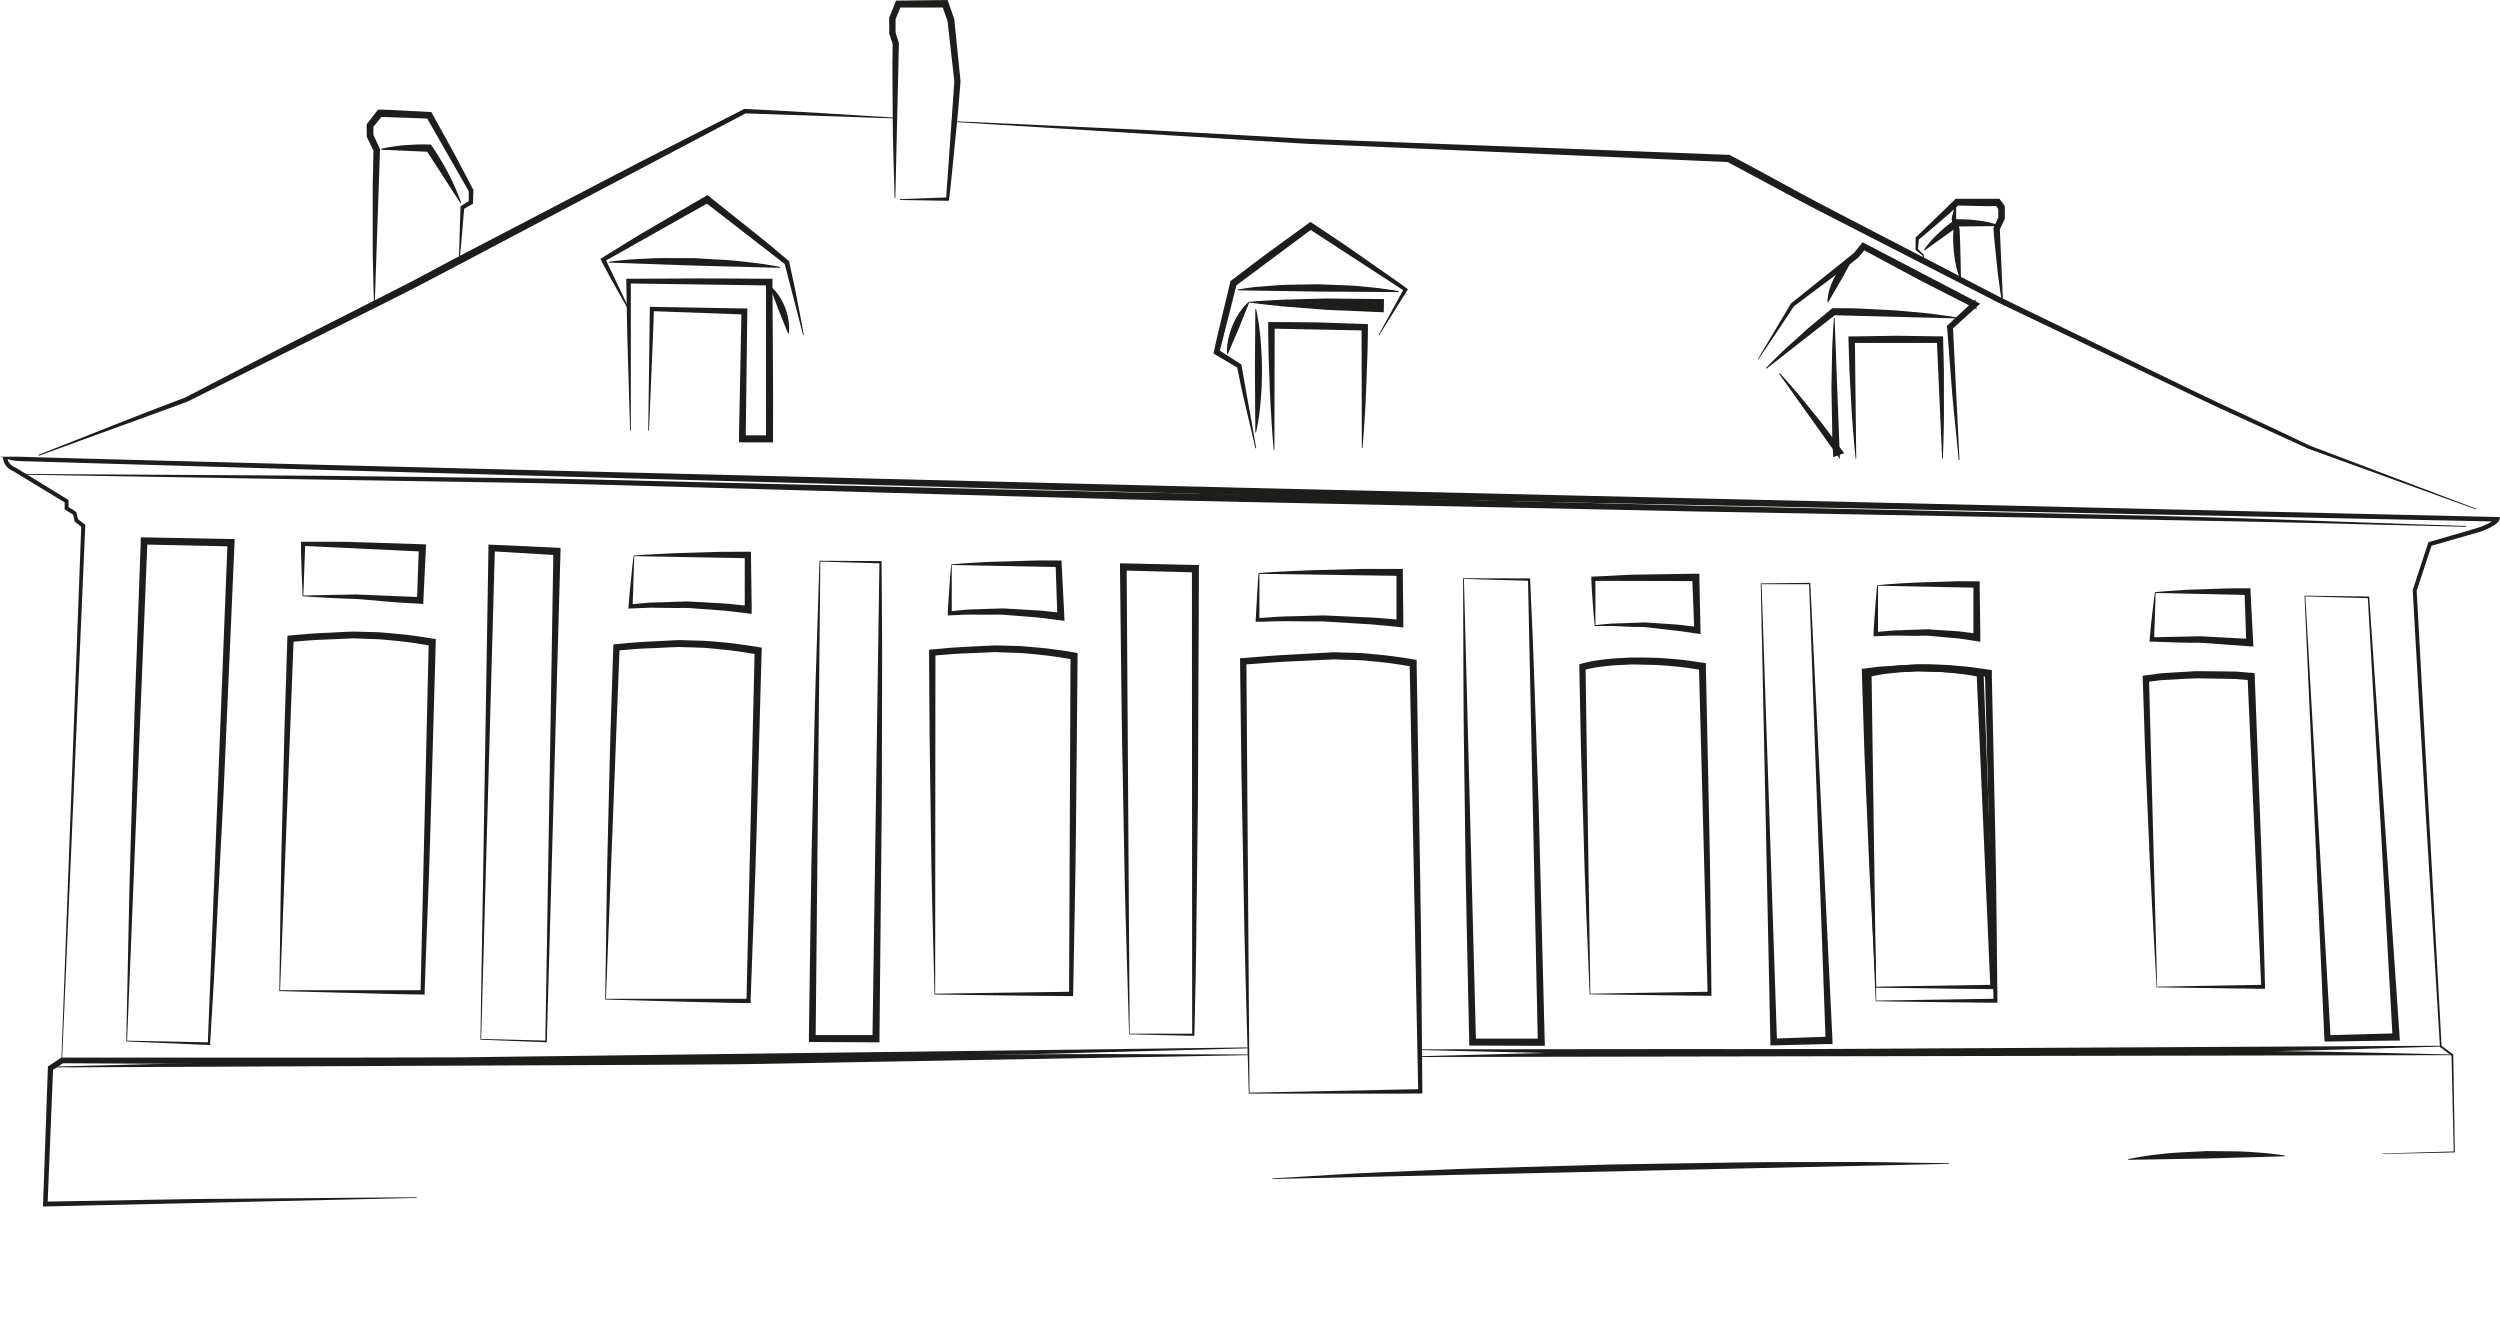 <svg width="30" height="16" viewBox="0 0 30 16" fill="none" xmlns="http://www.w3.org/2000/svg">
<g id="Frame" clip-path="url(#clip0_173_58)">
<g id="Maison">
<path id="Vector" d="M3.352 11.887C3.364 11.187 3.367 10.488 3.388 9.789L3.414 8.74L3.447 7.692L3.45 7.629L3.509 7.623C3.647 7.609 3.785 7.599 3.922 7.594L4.128 7.583L4.232 7.579L4.338 7.581L4.543 7.587C4.612 7.591 4.682 7.599 4.752 7.605C4.893 7.616 5.027 7.636 5.166 7.659L5.23 7.669L5.228 7.739L5.169 9.815C5.151 10.506 5.119 11.198 5.096 11.889V11.934H5.052C4.769 11.932 4.486 11.921 4.204 11.915L3.352 11.893V11.888V11.887ZM3.361 11.882H5.053L5.047 11.887L5.144 7.735L5.151 7.745C5.017 7.722 4.88 7.701 4.745 7.689C4.677 7.684 4.61 7.674 4.541 7.671L4.336 7.664L4.233 7.66L4.131 7.665L3.925 7.674C3.789 7.678 3.653 7.688 3.516 7.701L3.523 7.694L3.361 11.882Z" fill="#1D1D1B"/>
<path id="Vector_2" d="M7.262 11.991C7.275 11.291 7.278 10.591 7.298 9.893L7.324 8.844L7.358 7.796L7.361 7.733L7.42 7.727C7.558 7.713 7.695 7.702 7.834 7.697L8.04 7.686L8.144 7.681L8.25 7.684L8.455 7.69C8.524 7.693 8.594 7.701 8.664 7.707C8.805 7.719 8.939 7.739 9.077 7.761L9.142 7.772L9.139 7.841L9.081 9.917C9.063 10.609 9.031 11.3 9.008 11.992V12.037H8.964C8.681 12.034 8.398 12.024 8.116 12.018L7.264 11.995V11.991H7.262ZM7.271 11.986H8.964L8.958 11.991L9.055 7.839L9.062 7.849C8.928 7.826 8.791 7.805 8.656 7.793C8.588 7.787 8.521 7.778 8.452 7.774L8.247 7.767L8.144 7.764L8.041 7.768L7.836 7.778C7.7 7.781 7.563 7.792 7.427 7.805L7.434 7.798L7.271 11.986Z" fill="#1D1D1B"/>
<path id="Vector_3" d="M11.214 11.928C11.199 11.251 11.175 10.572 11.17 9.895L11.156 8.878C11.151 8.539 11.152 8.201 11.149 7.862V7.797L11.21 7.791C11.348 7.777 11.486 7.766 11.624 7.76L11.831 7.75L11.934 7.745L12.04 7.747L12.245 7.753C12.314 7.757 12.384 7.765 12.454 7.771C12.524 7.777 12.594 7.784 12.661 7.794C12.73 7.804 12.799 7.812 12.868 7.825L12.931 7.837V7.903L12.912 9.906C12.909 10.239 12.904 10.573 12.897 10.907L12.878 11.908V11.953H12.835C12.566 11.953 12.296 11.947 12.027 11.945L11.214 11.934V11.93V11.928ZM11.223 11.924L12.835 11.901L12.829 11.907L12.846 7.902L12.853 7.91C12.718 7.887 12.582 7.866 12.447 7.854C12.38 7.849 12.312 7.839 12.243 7.836L12.038 7.829L11.935 7.825L11.833 7.83L11.627 7.839C11.491 7.843 11.355 7.853 11.218 7.866L11.225 7.859L11.222 11.922L11.223 11.924Z" fill="#1D1D1B"/>
<path id="Vector_4" d="M14.985 13.117C14.963 12.258 14.933 11.399 14.921 10.542L14.897 9.254L14.881 7.966V7.899L14.944 7.895C15.11 7.883 15.273 7.865 15.44 7.858L15.937 7.831L15.999 7.827C16.025 7.827 16.042 7.827 16.065 7.829L16.189 7.832L16.313 7.836C16.353 7.836 16.396 7.843 16.438 7.846C16.521 7.854 16.607 7.86 16.689 7.872C16.773 7.884 16.855 7.893 16.939 7.909L17 7.919V7.985L17.042 10.53C17.058 11.378 17.059 12.226 17.068 13.076V13.122H17.026C16.687 13.127 16.348 13.122 16.008 13.123H14.986V13.118L14.985 13.117ZM14.993 13.112L17.024 13.07L17.018 13.076L16.916 7.986L16.923 7.995C16.841 7.981 16.759 7.97 16.678 7.958C16.597 7.946 16.515 7.94 16.432 7.932C16.35 7.922 16.268 7.92 16.185 7.918C16.103 7.918 16.021 7.909 15.938 7.916L15.444 7.939C15.279 7.946 15.114 7.963 14.95 7.973L14.957 7.966L14.994 13.115L14.993 13.112Z" fill="#1D1D1B"/>
<path id="Vector_5" d="M19.076 11.933L19.035 10.954C19.021 10.629 19.011 10.304 19.002 9.979L18.972 9.003L18.952 8.028V7.971L19.003 7.957C19.034 7.949 19.064 7.943 19.093 7.937C19.122 7.932 19.151 7.924 19.181 7.922C19.239 7.915 19.298 7.906 19.357 7.902L19.532 7.892L19.576 7.89H19.601H19.623H19.709L19.882 7.894C19.939 7.896 19.999 7.903 20.058 7.906C20.176 7.915 20.291 7.93 20.41 7.949L20.471 7.958V8.024L20.512 9.964C20.527 10.611 20.528 11.258 20.537 11.905V11.95H20.495L19.786 11.941L19.074 11.932L19.076 11.933ZM19.084 11.924L20.496 11.901L20.491 11.907L20.388 8.028L20.395 8.036C20.281 8.017 20.167 8.002 20.052 7.993C19.995 7.989 19.937 7.982 19.88 7.98L19.707 7.976C19.65 7.975 19.592 7.971 19.535 7.976L19.362 7.984C19.305 7.989 19.248 7.997 19.191 8.003C19.163 8.005 19.135 8.012 19.106 8.017C19.078 8.022 19.05 8.028 19.022 8.035L19.027 8.028L19.084 11.924Z" fill="#1D1D1B"/>
<path id="Vector_6" d="M22.508 12.017L22.467 11.038C22.452 10.713 22.442 10.387 22.433 10.062L22.404 9.087L22.384 8.111V8.055L22.434 8.041C22.466 8.032 22.495 8.026 22.524 8.021C22.554 8.016 22.583 8.008 22.613 8.005C22.671 7.998 22.73 7.99 22.788 7.984L22.964 7.975L23.008 7.972H23.033H23.054H23.141L23.314 7.977C23.371 7.978 23.431 7.985 23.489 7.99C23.609 7.998 23.723 8.014 23.841 8.032L23.902 8.042V8.108L23.944 10.048C23.959 10.695 23.96 11.342 23.969 11.988V12.033H23.927L23.218 12.025L22.505 12.015L22.508 12.017ZM22.515 12.007L23.928 11.985L23.922 11.991L23.82 8.111L23.827 8.12C23.713 8.101 23.599 8.085 23.484 8.077C23.426 8.072 23.369 8.065 23.311 8.064L23.139 8.059C23.081 8.058 23.024 8.055 22.966 8.059L22.794 8.068C22.736 8.072 22.68 8.081 22.623 8.087C22.594 8.089 22.566 8.096 22.538 8.101C22.51 8.105 22.482 8.111 22.453 8.118L22.459 8.111L22.515 12.008V12.007Z" fill="#1D1D1B"/>
<path id="Vector_7" d="M22.508 11.849L22.457 10.907C22.439 10.595 22.425 10.281 22.413 9.969L22.373 9.031L22.343 8.092L22.341 8.026L22.401 8.019C22.457 8.012 22.514 8.003 22.57 7.998L22.736 7.989L22.903 7.979L22.987 7.975H23.072L23.238 7.979C23.292 7.979 23.35 7.986 23.406 7.99C23.462 7.996 23.52 7.998 23.575 8.008C23.632 8.016 23.687 8.023 23.744 8.035L23.802 8.046L23.804 8.109L23.874 9.966C23.899 10.584 23.91 11.204 23.929 11.823V11.869H23.887C23.657 11.869 23.429 11.864 23.199 11.861L22.506 11.852L22.508 11.849ZM22.515 11.84L23.889 11.818L23.883 11.823L23.721 8.11L23.727 8.118C23.619 8.097 23.511 8.082 23.401 8.074C23.345 8.069 23.291 8.062 23.236 8.062L23.07 8.057C22.961 8.05 22.85 8.065 22.741 8.068L22.576 8.076C22.521 8.081 22.467 8.089 22.413 8.096L22.419 8.088L22.515 11.839V11.84Z" fill="#1D1D1B"/>
<path id="Vector_8" d="M25.88 11.849L25.828 10.928C25.81 10.623 25.797 10.317 25.784 10.01L25.744 9.093L25.714 8.175L25.712 8.109L25.771 8.101L25.926 8.08L26.078 8.07L26.23 8.061L26.306 8.056L26.344 8.054H26.365H26.385L26.684 8.057L26.834 8.059L26.992 8.072L27.055 8.077L27.058 8.148L27.128 9.985C27.141 10.291 27.148 10.597 27.156 10.902L27.18 11.821V11.866H27.14L25.878 11.848L25.88 11.849ZM25.887 11.84L27.14 11.818L27.134 11.823L26.972 8.153L26.979 8.161L26.83 8.148L26.68 8.145L26.38 8.14C26.331 8.14 26.281 8.144 26.231 8.145L26.081 8.154L25.931 8.162L25.784 8.181L25.789 8.173L25.886 11.84H25.887Z" fill="#1D1D1B"/>
<path id="Vector_9" d="M1.515 12.496L1.546 10.999C1.555 10.502 1.573 10.003 1.586 9.506C1.601 9.009 1.613 8.512 1.634 8.015L1.688 6.523L1.69 6.449H1.761L2.738 6.468H2.816L2.813 6.55L2.682 9.533L2.605 11.024C2.582 11.521 2.553 12.018 2.522 12.514V12.54H2.497L1.515 12.497V12.496ZM1.524 12.488L2.498 12.508L2.494 12.513L2.729 6.547L2.737 6.556L1.76 6.535L1.768 6.527L1.525 12.488H1.524Z" fill="#1D1D1B"/>
<path id="Vector_10" d="M5.765 12.475L5.861 6.607V6.535L5.933 6.538L6.653 6.571L6.727 6.575L6.725 6.653L6.562 12.493V12.507H6.549L5.766 12.476L5.765 12.475ZM5.774 12.467L6.549 12.487L6.544 12.491L6.64 6.65L6.648 6.66L5.93 6.617L5.938 6.609L5.774 12.467Z" fill="#1D1D1B"/>
<path id="Vector_11" d="M9.836 6.729L10.559 6.733H10.579V6.755C10.582 7.228 10.588 7.701 10.585 8.174L10.582 9.592L10.554 12.429V12.508H10.479L9.781 12.504H9.707V12.427L9.727 11.004L9.738 10.292L9.754 9.58L9.77 8.869C9.775 8.632 9.78 8.394 9.788 8.157L9.834 6.729H9.836ZM9.844 6.739L9.788 12.429L9.78 12.421H10.478L10.47 12.429L10.553 6.755L10.558 6.76L9.844 6.739Z" fill="#1D1D1B"/>
<path id="Vector_12" d="M13.549 12.412L13.508 11.017C13.5 10.784 13.497 10.552 13.492 10.32L13.479 9.624C13.47 9.16 13.46 8.696 13.456 8.231L13.44 6.839V6.76L13.515 6.761L14.313 6.779H14.387V6.858L14.375 9.632L14.358 11.019C14.355 11.482 14.343 11.944 14.333 12.407V12.43H14.312L13.55 12.412H13.549ZM13.556 12.404H14.311L14.306 12.409L14.303 6.86L14.311 6.868L13.512 6.847L13.52 6.839L13.556 12.404Z" fill="#1D1D1B"/>
<path id="Vector_13" d="M17.558 6.939L18.342 6.941H18.362V6.964L18.393 7.652L18.418 8.34L18.465 9.716L18.536 12.469L18.538 12.55H18.46L17.702 12.547H17.631L17.63 12.473L17.6 11.091C17.589 10.63 17.583 10.169 17.578 9.709C17.573 9.248 17.563 8.788 17.562 8.327L17.557 6.939H17.558ZM17.567 6.949L17.711 12.471L17.703 12.463H18.462L18.453 12.471L18.336 6.964L18.341 6.969L17.567 6.947V6.949Z" fill="#1D1D1B"/>
<path id="Vector_14" d="M21.13 7.001L21.713 6.994H21.724V7.006L21.988 12.448L21.991 12.529H21.913L21.315 12.544H21.245L21.244 12.475L21.129 7.003L21.13 7.001ZM21.139 7.01L21.323 12.47L21.315 12.462L21.913 12.441L21.906 12.45L21.709 7.005L21.714 7.01H21.14H21.139Z" fill="#1D1D1B"/>
<path id="Vector_15" d="M27.655 7.148L28.418 7.158H28.431V7.171L28.793 12.403L28.798 12.487H28.718L27.959 12.498H27.894L27.891 12.432L27.654 7.146L27.655 7.148ZM27.664 7.157L27.966 12.43L27.958 12.422L28.717 12.401L28.709 12.41L28.414 7.173L28.418 7.178L27.665 7.157H27.664Z" fill="#1D1D1B"/>
<path id="Vector_16" d="M3.631 7.151C3.626 7.05 3.622 6.949 3.619 6.848C3.617 6.747 3.611 6.646 3.612 6.546V6.501H3.657C3.887 6.503 4.117 6.497 4.347 6.508C4.577 6.515 4.806 6.522 5.036 6.53L5.113 6.533L5.109 6.612L5.082 7.175L5.079 7.248L5.009 7.243C4.895 7.236 4.781 7.232 4.667 7.221L4.325 7.191C4.295 7.189 4.269 7.187 4.24 7.187L4.154 7.184L3.982 7.176C3.867 7.17 3.752 7.165 3.637 7.155H3.632V7.15L3.631 7.151ZM3.64 7.146L3.98 7.139L4.152 7.136C4.21 7.136 4.267 7.131 4.325 7.136L5.013 7.164L5.005 7.171L5.025 6.608L5.033 6.617L3.656 6.552L3.662 6.546L3.64 7.145V7.146Z" fill="#1D1D1B"/>
<path id="Vector_17" d="M7.606 6.667C7.718 6.656 7.829 6.652 7.941 6.646C8.053 6.639 8.164 6.635 8.276 6.633L8.611 6.623C8.722 6.619 8.834 6.623 8.946 6.621H9.012V6.693L9.02 7.277V7.367L8.934 7.356L8.767 7.336C8.712 7.328 8.656 7.325 8.601 7.321L8.265 7.296H8.243C8.243 7.296 8.231 7.295 8.225 7.295H8.182C8.154 7.295 8.126 7.297 8.098 7.296L7.928 7.294C7.871 7.294 7.814 7.29 7.758 7.294L7.592 7.301L7.541 7.303L7.544 7.255C7.55 7.157 7.562 7.06 7.571 6.964C7.58 6.867 7.59 6.769 7.603 6.673V6.669H7.607L7.606 6.667ZM7.611 6.676L7.592 7.256L7.586 7.25L7.756 7.235C7.813 7.229 7.869 7.23 7.926 7.228L8.097 7.222C8.153 7.222 8.209 7.216 8.267 7.218L8.606 7.237C8.663 7.241 8.72 7.242 8.776 7.249L8.946 7.267L8.937 7.275V6.69L8.944 6.698L7.612 6.674L7.611 6.676Z" fill="#1D1D1B"/>
<path id="Vector_18" d="M11.417 6.772C11.522 6.762 11.626 6.756 11.731 6.75C11.836 6.743 11.941 6.74 12.046 6.738L12.36 6.728C12.465 6.723 12.57 6.727 12.675 6.726H12.738L12.741 6.794L12.77 7.357L12.774 7.45L12.684 7.439L12.527 7.418C12.475 7.41 12.422 7.408 12.37 7.403L12.055 7.378H12.036L12.031 7.376C12.036 7.376 12.029 7.376 12.029 7.376H12.019H11.979H11.899H11.739C11.686 7.376 11.632 7.373 11.58 7.376L11.424 7.383L11.374 7.386V7.338C11.378 7.244 11.386 7.151 11.392 7.057C11.398 6.963 11.404 6.869 11.415 6.775V6.772H11.419H11.417ZM11.421 6.781V7.34L11.417 7.334L11.577 7.318C11.63 7.312 11.684 7.314 11.737 7.311L11.897 7.305C11.95 7.305 12.003 7.3 12.057 7.302L12.377 7.321C12.43 7.324 12.484 7.325 12.537 7.332L12.696 7.35L12.687 7.36L12.668 6.796L12.675 6.804L11.422 6.78L11.421 6.781Z" fill="#1D1D1B"/>
<path id="Vector_19" d="M15.109 6.875C15.248 6.865 15.385 6.859 15.524 6.852C15.662 6.844 15.8 6.841 15.937 6.838L16.351 6.827H16.834V6.9L16.84 7.442V7.529L16.757 7.521L16.552 7.501C16.484 7.493 16.415 7.49 16.347 7.486L15.935 7.461L15.886 7.457H15.834H15.73L15.523 7.455C15.454 7.455 15.384 7.452 15.316 7.455C15.249 7.457 15.18 7.461 15.111 7.461H15.067L15.069 7.422C15.081 7.242 15.087 7.06 15.103 6.88V6.877H15.108L15.109 6.875ZM15.113 6.885V7.423L15.109 7.417L15.316 7.402C15.385 7.397 15.455 7.397 15.524 7.395L15.731 7.389C15.8 7.389 15.869 7.382 15.938 7.387L16.353 7.406C16.422 7.409 16.492 7.41 16.561 7.417L16.767 7.435L16.758 7.443V6.901L16.766 6.91L15.114 6.886L15.113 6.885Z" fill="#1D1D1B"/>
<path id="Vector_20" d="M19.136 7.506C19.126 7.415 19.12 7.325 19.113 7.235C19.108 7.144 19.099 7.055 19.096 6.964V6.92L19.14 6.918C19.336 6.911 19.532 6.894 19.729 6.894L20.317 6.885H20.392L20.393 6.961L20.405 7.525L20.407 7.609L20.327 7.598L20.181 7.576C20.132 7.568 20.083 7.566 20.034 7.559L19.739 7.525C19.719 7.523 19.69 7.525 19.666 7.523H19.59L19.44 7.516C19.39 7.515 19.34 7.509 19.29 7.512C19.241 7.513 19.191 7.512 19.14 7.512H19.136V7.507V7.506ZM19.144 7.501L19.289 7.487C19.339 7.481 19.389 7.482 19.439 7.48L19.739 7.469L20.039 7.489C20.139 7.493 20.238 7.508 20.337 7.52L20.33 7.528L20.308 6.965L20.316 6.973L19.139 6.97L19.145 6.964V7.501H19.144Z" fill="#1D1D1B"/>
<path id="Vector_21" d="M22.531 7.022C22.628 7.012 22.724 7.006 22.821 7C22.918 6.993 23.014 6.989 23.111 6.987L23.401 6.978C23.497 6.973 23.593 6.976 23.69 6.976H23.756V7.046L23.764 7.609V7.701L23.676 7.687L23.535 7.666C23.487 7.658 23.44 7.657 23.393 7.652L23.25 7.639L23.18 7.633C23.157 7.632 23.129 7.627 23.111 7.628C23.014 7.631 22.917 7.632 22.821 7.628C22.773 7.628 22.723 7.625 22.677 7.628L22.535 7.634L22.483 7.636V7.588C22.487 7.494 22.495 7.401 22.502 7.307C22.509 7.212 22.515 7.119 22.526 7.025V7.022H22.53H22.531ZM22.536 7.031V7.589L22.531 7.583C22.628 7.574 22.724 7.562 22.821 7.562L23.111 7.552C23.136 7.55 23.159 7.554 23.184 7.555L23.256 7.56L23.402 7.569C23.45 7.574 23.499 7.574 23.547 7.581L23.691 7.6L23.681 7.608V7.045L23.689 7.052L22.536 7.029V7.031Z" fill="#1D1D1B"/>
<path id="Vector_22" d="M25.864 7.105C25.954 7.096 26.044 7.091 26.133 7.085C26.223 7.078 26.314 7.073 26.403 7.072C26.582 7.067 26.762 7.057 26.942 7.06H27.005L27.008 7.129L27.036 7.671L27.041 7.759L26.954 7.753L26.404 7.713C26.218 7.717 26.031 7.705 25.845 7.7H25.795L25.798 7.651C25.805 7.56 25.815 7.47 25.825 7.38C25.836 7.289 25.846 7.199 25.859 7.11V7.106H25.864V7.105ZM25.868 7.115L25.85 7.653L25.845 7.647L26.404 7.635L26.963 7.665L26.954 7.674L26.935 7.132L26.942 7.139L25.868 7.116V7.115Z" fill="#1D1D1B"/>
<path id="Vector_23" d="M0.582 12.8C0.582 12.8 0.807 12.794 1.201 12.785C1.594 12.777 2.158 12.757 2.833 12.747C3.508 12.738 4.296 12.719 5.141 12.713C5.985 12.706 6.886 12.698 7.786 12.689C8.235 12.688 8.687 12.691 9.128 12.685C9.571 12.679 10.008 12.673 10.429 12.667C11.274 12.655 12.062 12.655 12.737 12.65C13.412 12.646 13.975 12.653 14.369 12.652C14.764 12.652 14.988 12.654 14.988 12.654V12.662C14.988 12.662 14.087 12.679 12.737 12.702C12.062 12.714 11.274 12.728 10.429 12.743C10.008 12.751 9.571 12.759 9.128 12.767C8.685 12.775 8.234 12.774 7.784 12.778C4.182 12.793 0.581 12.809 0.581 12.809V12.801L0.582 12.8Z" fill="#1D1D1B"/>
<path id="Vector_24" d="M14.969 12.58L13.191 12.628C12.598 12.647 12.005 12.659 11.413 12.668L7.857 12.732L6.079 12.764C5.782 12.768 5.487 12.777 5.188 12.777C4.892 12.779 4.595 12.779 4.299 12.777L0.742 12.759L0.772 12.749L0.612 12.853L0.638 12.805L0.57 14.473L0.521 14.42L1.641 14.4C2.015 14.394 2.388 14.386 2.762 14.385L5.002 14.367V14.375L0.523 14.478H0.516V14.471L0.575 12.801V12.798L0.578 12.795L0.738 12.691H0.74H0.742H4.299L5.188 12.689C5.485 12.691 5.781 12.684 6.078 12.681L7.855 12.659L14.969 12.569V12.578V12.58Z" fill="#1D1D1B"/>
<path id="Vector_25" d="M15.27 14.14C15.27 14.14 15.396 14.133 15.618 14.12C15.84 14.108 16.157 14.084 16.537 14.069C16.917 14.055 17.361 14.03 17.837 14.017C18.313 14.003 18.82 13.989 19.327 13.974C19.835 13.965 20.342 13.958 20.818 13.95C21.293 13.942 21.738 13.947 22.119 13.944C22.5 13.942 22.817 13.951 23.039 13.954C23.261 13.957 23.388 13.958 23.388 13.958V13.966L15.271 14.148V14.14H15.27Z" fill="#1D1D1B"/>
<path id="Vector_26" d="M25.538 13.91C25.538 13.91 25.567 13.903 25.618 13.893C25.669 13.886 25.742 13.87 25.83 13.86C25.918 13.852 26.02 13.836 26.131 13.831C26.241 13.825 26.359 13.819 26.476 13.813C26.593 13.813 26.712 13.814 26.821 13.816C26.931 13.816 27.034 13.827 27.123 13.832C27.211 13.837 27.285 13.85 27.336 13.854C27.388 13.861 27.417 13.867 27.417 13.867V13.876C27.417 13.876 26.947 13.889 26.477 13.902C26.007 13.91 25.537 13.918 25.537 13.918V13.91H25.538Z" fill="#1D1D1B"/>
<path id="Vector_27" d="M28.594 13.842L29.454 13.817L29.445 13.826L29.418 12.659L29.425 12.672L29.285 12.568L29.279 12.563V12.555C29.169 10.734 29.053 8.912 28.953 7.091V7.082L28.955 7.073L29.133 6.53L29.141 6.507L29.163 6.5L29.598 6.374L29.706 6.342C29.743 6.331 29.772 6.321 29.807 6.306C29.84 6.292 29.873 6.277 29.901 6.258C29.914 6.249 29.928 6.239 29.937 6.229C29.946 6.219 29.948 6.211 29.947 6.213L29.992 6.259L22.504 6.105L18.76 6.028C17.512 6.003 16.264 5.979 15.016 5.944L7.528 5.74L3.785 5.636L1.913 5.582L0.977 5.555L0.51 5.541L0.275 5.534C0.241 5.532 0.185 5.534 0.134 5.521C0.081 5.509 0.038 5.489 0 5.481H0.087C0.09 5.494 0.087 5.509 0.094 5.521C0.097 5.534 0.104 5.545 0.112 5.556C0.121 5.567 0.13 5.577 0.141 5.585C0.151 5.594 0.167 5.602 0.176 5.606L0.183 5.609H0.184L0.802 5.987L0.822 6V6.025V6.109L0.802 6.072L0.901 6.134L0.915 6.144L0.92 6.162L0.94 6.245L0.926 6.222L1.006 6.284L1.023 6.297V6.319L0.746 12.701H0.737L0.975 6.317L0.977 6.322L0.897 6.259H0.896V6.256L0.876 6.172L0.878 6.176L0.778 6.113H0.776V6.025L0.778 6.03L0.159 5.654C0.125 5.641 0.095 5.618 0.071 5.588C0.06 5.573 0.051 5.556 0.045 5.537C0.037 5.52 0.038 5.499 0.035 5.481H0.046C0.125 5.481 0.196 5.478 0.275 5.482L0.51 5.489L0.977 5.502L1.913 5.527L3.785 5.576L7.528 5.67L15.016 5.856L29.992 6.205H29.998V6.211C29.998 6.235 29.985 6.252 29.973 6.268C29.959 6.282 29.944 6.294 29.928 6.304C29.895 6.325 29.861 6.342 29.826 6.357C29.756 6.388 29.682 6.403 29.61 6.425L29.176 6.55L29.179 6.547L29 7.089V7.086L29.299 12.552L29.297 12.548L29.436 12.652H29.439V12.655L29.458 13.824V13.829H29.453L28.592 13.848V13.839L28.594 13.842Z" fill="#1D1D1B"/>
<path id="Vector_28" d="M29.297 12.559C29.297 12.559 29.105 12.565 28.769 12.574C28.433 12.582 27.954 12.602 27.379 12.612C26.804 12.621 26.133 12.639 25.414 12.646C24.695 12.653 23.928 12.661 23.162 12.669C22.395 12.672 21.627 12.669 20.908 12.666C20.189 12.664 19.518 12.649 18.943 12.642C18.368 12.635 17.889 12.619 17.553 12.613C17.217 12.605 17.025 12.6 17.025 12.6V12.592C17.025 12.592 17.792 12.592 18.943 12.59C20.094 12.587 21.627 12.594 23.162 12.581L29.298 12.549V12.557L29.297 12.559Z" fill="#1D1D1B"/>
<path id="Vector_29" d="M17.024 12.675C17.024 12.675 17.218 12.671 17.557 12.661C17.897 12.654 18.381 12.636 18.963 12.629C19.545 12.622 20.224 12.607 20.951 12.603C21.678 12.599 22.453 12.594 23.229 12.589C24.005 12.592 24.78 12.594 25.508 12.595C26.235 12.596 26.913 12.609 27.495 12.615C28.077 12.621 28.561 12.636 28.901 12.642C29.24 12.649 29.434 12.654 29.434 12.654V12.662L17.023 12.684V12.675H17.024Z" fill="#1D1D1B"/>
<path id="Vector_30" d="M0.283 5.687C0.283 5.687 0.741 5.689 1.543 5.695C2.345 5.702 3.49 5.702 4.865 5.721C5.552 5.732 6.295 5.735 7.084 5.754C7.871 5.773 8.702 5.793 9.56 5.814C10.419 5.835 11.306 5.856 12.208 5.878C12.659 5.888 13.113 5.899 13.569 5.909C14.025 5.918 14.483 5.926 14.941 5.934C16.773 5.979 18.605 6.025 20.322 6.067C22.04 6.105 23.642 6.14 25.016 6.171C26.39 6.198 27.535 6.24 28.336 6.269C29.138 6.297 29.595 6.312 29.595 6.312V6.322C29.595 6.322 29.138 6.311 28.336 6.291C27.535 6.269 26.389 6.246 25.015 6.223C23.641 6.198 22.038 6.169 20.319 6.137C18.601 6.1 16.769 6.063 14.937 6.024C14.48 6.014 14.021 6.004 13.565 5.994C13.109 5.981 12.655 5.97 12.204 5.957C11.302 5.932 10.415 5.907 9.557 5.882C8.698 5.859 7.868 5.835 7.081 5.813C6.294 5.79 5.55 5.785 4.862 5.772C2.114 5.726 0.282 5.696 0.282 5.696V5.687H0.283Z" fill="#1D1D1B"/>
<path id="Vector_31" d="M0.461 5.458C1.048 5.23 1.632 4.99 2.223 4.77L2.219 4.772C2.777 4.484 3.334 4.191 3.895 3.909L4.736 3.482C5.016 3.342 5.292 3.188 5.57 3.043L7.243 2.171C7.8 1.878 8.363 1.599 8.923 1.312L8.934 1.307H8.946C9.248 1.321 9.551 1.34 9.853 1.357L10.761 1.413V1.422L8.944 1.361H8.947L5.609 3.122C5.329 3.267 5.054 3.418 4.772 3.558L3.929 3.98L2.242 4.823L0.466 5.469L0.463 5.46L0.461 5.458Z" fill="#1D1D1B"/>
<path id="Vector_32" d="M11.418 1.453L13.748 1.56L14.913 1.623L15.495 1.656C15.688 1.668 15.883 1.673 16.077 1.681L20.739 1.858H20.755L20.77 1.867C21.057 2.018 21.34 2.175 21.625 2.329C21.91 2.483 22.199 2.63 22.485 2.779L23.348 3.227L23.778 3.451C23.921 3.527 24.064 3.599 24.211 3.669L25.959 4.515C26.249 4.655 26.54 4.798 26.834 4.933C27.128 5.069 27.421 5.204 27.713 5.345H27.71L29.716 6.105L29.712 6.113L27.697 5.384L26.815 4.98C26.52 4.847 26.229 4.705 25.937 4.566L24.185 3.73C24.039 3.662 23.893 3.59 23.75 3.514L23.318 3.293L22.453 2.85C22.166 2.701 21.875 2.557 21.59 2.405L20.733 1.945H20.737L16.075 1.742C15.881 1.733 15.686 1.728 15.492 1.714L14.91 1.678L13.746 1.606L11.418 1.462V1.453Z" fill="#1D1D1B"/>
<path id="Vector_33" d="M21.192 4.416C21.252 4.351 21.316 4.291 21.379 4.229C21.441 4.167 21.508 4.112 21.572 4.053C21.637 3.995 21.7 3.934 21.768 3.88L21.97 3.713L21.988 3.698H22.015L22.2 3.699C22.262 3.699 22.323 3.704 22.385 3.706L22.753 3.725C22.876 3.735 22.999 3.748 23.122 3.759C23.184 3.764 23.245 3.775 23.306 3.783C23.367 3.791 23.429 3.799 23.489 3.811V3.821L22.013 3.783H22.017L21.197 4.425L21.192 4.418V4.416Z" fill="#1D1D1B"/>
<path id="Vector_34" d="M23.505 5.524L23.466 5.129C23.453 4.997 23.438 4.866 23.427 4.734L23.366 3.942L23.363 3.91L23.388 3.888L23.705 3.592L23.72 3.711C23.486 3.591 23.252 3.473 23.018 3.352L22.324 2.979L22.406 2.962L22.305 3.085L22.3 3.091L22.294 3.096C22.168 3.196 22.039 3.293 21.909 3.389L21.521 3.68L21.531 3.669C21.461 3.778 21.388 3.884 21.316 3.993L21.099 4.315L21.093 4.311L21.491 3.643V3.642L22.248 3.035L22.348 2.911L22.351 2.906L22.355 2.909L23.752 3.639L23.762 3.644L23.755 3.651L23.434 3.942L23.436 3.936L23.514 5.522H23.506L23.505 5.524Z" fill="#1D1D1B"/>
<path id="Vector_35" d="M21.929 3.624C21.929 3.624 21.929 3.612 21.93 3.592C21.934 3.573 21.935 3.545 21.943 3.514C21.957 3.452 21.987 3.375 22.026 3.305C22.067 3.234 22.116 3.17 22.163 3.128C22.184 3.105 22.208 3.09 22.222 3.078C22.237 3.067 22.248 3.062 22.248 3.062L22.255 3.067C22.255 3.067 22.177 3.208 22.099 3.351C22.018 3.491 21.936 3.63 21.936 3.63L21.929 3.625V3.624Z" fill="#1D1D1B"/>
<path id="Vector_36" d="M21.358 4.479C21.429 4.553 21.494 4.633 21.562 4.71C21.629 4.788 21.691 4.869 21.757 4.948C21.821 5.028 21.886 5.107 21.946 5.191L22.13 5.438L21.999 5.486L21.988 5.278L21.985 5.069L21.977 4.652L21.985 4.234C21.985 4.165 21.991 4.095 21.994 4.024C21.997 3.955 22 3.885 22.007 3.815H22.015L22.078 5.483V5.51L22.065 5.489L21.349 4.485L21.355 4.48L21.358 4.479Z" fill="#1D1D1B"/>
<path id="Vector_37" d="M22.267 5.504C22.254 5.388 22.246 5.272 22.236 5.155C22.225 5.039 22.219 4.922 22.213 4.807L22.194 4.458C22.189 4.341 22.187 4.225 22.183 4.109L22.181 4.037H22.252L22.751 4.029L23.249 4.036H23.317L23.318 4.105C23.32 4.221 23.326 4.338 23.327 4.454V4.804C23.328 4.921 23.328 5.038 23.325 5.154C23.322 5.271 23.32 5.388 23.314 5.505H23.306L23.243 4.108L23.249 4.115H22.252L22.259 4.107L22.275 5.504H22.267Z" fill="#1D1D1B"/>
<path id="Vector_38" d="M15.065 5.379L14.949 4.883C14.908 4.718 14.875 4.552 14.841 4.386L14.863 4.421L14.598 4.264L14.562 4.241L14.572 4.194C14.63 3.928 14.698 3.664 14.76 3.399L14.766 3.373L14.787 3.357C14.936 3.245 15.084 3.129 15.234 3.02L15.686 2.691L15.725 2.663L15.764 2.689C15.949 2.813 16.136 2.934 16.317 3.063L16.591 3.255C16.683 3.32 16.775 3.381 16.864 3.448L16.895 3.471L16.877 3.5L16.548 4.026L16.542 4.021L16.84 3.478L16.843 3.485L15.724 2.757H15.732L14.835 3.425L14.838 3.42L14.637 4.213L14.635 4.206L14.895 4.373H14.897V4.378L15.075 5.379H15.067H15.065Z" fill="#1D1D1B"/>
<path id="Vector_39" d="M14.85 3.475C14.85 3.475 14.88 3.47 14.933 3.461C14.986 3.455 15.061 3.441 15.153 3.437C15.244 3.432 15.35 3.418 15.463 3.417C15.577 3.414 15.697 3.413 15.818 3.411C15.938 3.415 16.06 3.42 16.173 3.425C16.287 3.428 16.392 3.444 16.483 3.451C16.573 3.459 16.649 3.474 16.702 3.48C16.755 3.488 16.785 3.495 16.785 3.495V3.505C16.785 3.505 16.302 3.501 15.818 3.499C15.334 3.492 14.851 3.484 14.851 3.484V3.474L14.85 3.475Z" fill="#1D1D1B"/>
<path id="Vector_40" d="M14.989 3.622C15.125 3.609 15.259 3.604 15.394 3.596L15.799 3.585C15.934 3.579 16.068 3.585 16.203 3.585L16.608 3.589L16.605 3.748L16.201 3.73C16.067 3.723 15.932 3.722 15.798 3.709L15.394 3.677C15.26 3.662 15.126 3.65 14.99 3.63V3.62L14.989 3.622ZM14.989 3.622L16.606 3.659V3.677L14.989 3.631V3.622Z" fill="#1D1D1B"/>
<path id="Vector_41" d="M14.726 4.251C14.726 4.251 14.723 4.238 14.723 4.218C14.724 4.198 14.723 4.168 14.728 4.135C14.736 4.069 14.757 3.986 14.789 3.908C14.821 3.83 14.865 3.757 14.906 3.705C14.925 3.679 14.948 3.66 14.96 3.645C14.973 3.631 14.984 3.624 14.984 3.624L14.992 3.627C14.992 3.627 14.928 3.784 14.865 3.942C14.799 4.098 14.732 4.253 14.732 4.253L14.724 4.249L14.726 4.251Z" fill="#1D1D1B"/>
<path id="Vector_42" d="M15.073 3.71C15.073 3.71 15.079 3.733 15.086 3.773C15.092 3.814 15.105 3.871 15.113 3.941C15.131 4.08 15.144 4.265 15.144 4.45C15.144 4.635 15.131 4.82 15.113 4.959C15.105 5.028 15.092 5.086 15.086 5.126C15.078 5.166 15.073 5.19 15.073 5.19H15.064C15.064 5.19 15.061 4.82 15.059 4.449C15.061 4.079 15.064 3.708 15.064 3.708H15.073V3.71Z" fill="#1D1D1B"/>
<path id="Vector_43" d="M15.284 5.399C15.272 5.278 15.265 5.155 15.257 5.034C15.248 4.913 15.243 4.79 15.238 4.669L15.224 4.304C15.22 4.182 15.22 4.06 15.218 3.938V3.865H15.289C15.465 3.867 15.642 3.865 15.818 3.869L16.347 3.887L16.415 3.889V3.958C16.412 4.076 16.413 4.195 16.407 4.313L16.394 4.668C16.39 4.785 16.385 4.904 16.376 5.022C16.368 5.14 16.361 5.259 16.35 5.377H16.342L16.339 3.958L16.346 3.965L15.288 3.944L15.296 3.937L15.293 5.397H15.285L15.284 5.399Z" fill="#1D1D1B"/>
<path id="Vector_44" d="M7.562 3.753C7.503 3.655 7.447 3.553 7.391 3.452C7.335 3.351 7.278 3.25 7.225 3.147L7.205 3.107L7.244 3.082C7.444 2.961 7.64 2.833 7.843 2.718C8.045 2.6 8.245 2.482 8.447 2.366L8.49 2.341L8.528 2.372L8.993 2.743C9.071 2.805 9.148 2.866 9.225 2.929L9.453 3.121L9.469 3.134L9.472 3.15C9.502 3.295 9.537 3.438 9.563 3.583C9.59 3.728 9.621 3.872 9.645 4.019L9.637 4.021L9.416 3.166L9.418 3.169L8.479 2.441H8.488L7.269 3.128L7.271 3.12L7.569 3.746L7.561 3.75L7.562 3.753Z" fill="#1D1D1B"/>
<path id="Vector_45" d="M7.306 3.142C7.306 3.142 7.339 3.136 7.395 3.13C7.452 3.126 7.533 3.114 7.629 3.11C7.726 3.107 7.838 3.096 7.959 3.097C8.08 3.097 8.208 3.097 8.337 3.098C8.465 3.106 8.594 3.113 8.713 3.12C8.834 3.127 8.946 3.143 9.041 3.153C9.137 3.162 9.217 3.18 9.274 3.187C9.33 3.196 9.362 3.204 9.362 3.204V3.214C9.362 3.214 8.847 3.201 8.333 3.187C7.819 3.169 7.306 3.151 7.306 3.151V3.142Z" fill="#1D1D1B"/>
<path id="Vector_46" d="M7.561 5.17L7.535 4.282C7.525 3.987 7.521 3.691 7.516 3.395V3.345H7.566L8.384 3.341C8.657 3.34 8.93 3.344 9.203 3.345H9.27V3.417C9.271 4.021 9.281 4.626 9.276 5.231V5.309H9.201H8.942L8.868 5.306V5.23L8.898 3.708L8.96 3.775L7.804 3.733L7.847 3.689C7.842 3.936 7.829 4.182 7.819 4.429L7.788 5.168H7.779L7.798 3.688V3.682H7.804L8.961 3.702H8.968V3.709L8.949 5.232L8.941 5.224H9.2L9.192 5.232V3.418L9.2 3.425L7.565 3.402L7.57 3.397V5.17H7.56H7.561Z" fill="#1D1D1B"/>
<path id="Vector_47" d="M9.245 3.437C9.245 3.437 9.254 3.442 9.268 3.455C9.279 3.468 9.301 3.485 9.318 3.508C9.355 3.554 9.393 3.619 9.421 3.69C9.448 3.76 9.464 3.836 9.469 3.896C9.471 3.925 9.469 3.953 9.469 3.97C9.469 3.989 9.465 4 9.465 4L9.457 4.003C9.457 4.003 9.401 3.863 9.344 3.723C9.291 3.581 9.238 3.44 9.238 3.44L9.245 3.437Z" fill="#1D1D1B"/>
<path id="Vector_48" d="M4.489 3.647C4.481 3.492 4.48 3.338 4.476 3.182C4.471 3.027 4.473 2.872 4.472 2.717C4.472 2.562 4.472 2.407 4.472 2.253L4.482 1.788L4.49 1.824L4.409 1.658L4.401 1.642V1.623L4.4 1.519V1.492L4.417 1.469L4.515 1.343L4.538 1.315H4.576C4.669 1.317 4.762 1.323 4.856 1.328L5.135 1.342L5.175 1.344L5.194 1.378L5.438 1.819L5.674 2.266L5.681 2.28V2.291L5.676 2.416V2.445L5.655 2.456L5.553 2.515L5.572 2.48C5.553 2.688 5.54 2.897 5.516 3.104H5.507L5.526 2.479V2.475L5.529 2.474L5.628 2.412L5.625 2.416V2.291V2.295L5.125 1.42L5.132 1.423L4.573 1.403L4.579 1.4L4.479 1.525L4.481 1.519V1.623V1.62L4.56 1.787V1.79V1.792L4.497 3.649H4.488L4.489 3.647Z" fill="#1D1D1B"/>
<path id="Vector_49" d="M4.573 1.786C4.62 1.773 4.666 1.767 4.713 1.759C4.761 1.752 4.807 1.746 4.854 1.742C4.948 1.735 5.042 1.731 5.134 1.734H5.17L5.194 1.768C5.229 1.819 5.261 1.872 5.293 1.925C5.326 1.977 5.354 2.033 5.384 2.088C5.412 2.143 5.441 2.2 5.465 2.257C5.479 2.286 5.489 2.316 5.501 2.346C5.514 2.375 5.525 2.405 5.534 2.436L5.527 2.441C5.393 2.233 5.258 2.026 5.125 1.818L5.132 1.821L4.574 1.797V1.787L4.573 1.786Z" fill="#1D1D1B"/>
<path id="Vector_50" d="M10.735 2.374L10.722 1.91C10.718 1.755 10.713 1.6 10.713 1.446C10.713 1.136 10.705 0.826 10.712 0.517L10.716 0.541L10.675 0.416L10.671 0.405V0.394L10.67 0.226V0.212L10.676 0.198L10.735 0.052L10.753 0.007H10.8L11.319 0.001H11.372L11.39 0.053L11.448 0.22L11.452 0.23V0.239L11.526 0.97V0.977V0.983C11.509 1.216 11.488 1.448 11.463 1.68C11.438 1.912 11.42 2.145 11.391 2.377L11.386 2.409H11.359L10.8 2.4V2.39L11.358 2.369L11.354 2.374L11.452 0.977L11.37 0.249V0.251L11.311 0.084L11.319 0.09H10.8L10.807 0.084L10.747 0.23V0.226V0.394V0.391L10.787 0.516V0.518L10.744 2.375H10.735V2.374Z" fill="#1D1D1B"/>
<path id="Vector_51" d="M24.024 3.626C24.01 3.553 24 3.481 23.991 3.408C23.981 3.335 23.97 3.263 23.964 3.19C23.951 3.044 23.931 2.899 23.922 2.753V2.737L23.929 2.719L23.987 2.593L23.98 2.625L23.978 2.479L23.992 2.524L23.931 2.441L23.99 2.472C23.818 2.479 23.644 2.467 23.471 2.466L23.518 2.447L23.396 2.559C23.355 2.597 23.312 2.631 23.271 2.667L23.145 2.775C23.102 2.81 23.061 2.848 23.017 2.881L23.028 2.852L23.015 2.998L23.006 2.98C23.031 3.003 23.055 3.025 23.079 3.05L23.084 3.055V3.057L23.096 3.122L23.088 3.124L23.068 3.062V3.064L22.989 3.002H22.987V2.852V2.85H22.988L23.466 2.388L23.468 2.386H23.99H23.995L23.997 2.389L24.057 2.473V2.475L24.058 2.478V2.624V2.626L23.998 2.752V2.749L24.036 3.625H24.028L24.024 3.626Z" fill="#1D1D1B"/>
<path id="Vector_52" d="M23.524 3.355C23.513 3.33 23.505 3.306 23.497 3.281C23.488 3.256 23.482 3.232 23.476 3.206C23.464 3.156 23.455 3.105 23.45 3.055C23.438 2.955 23.434 2.853 23.441 2.752L23.444 2.772C23.434 2.73 23.427 2.685 23.422 2.641L23.42 2.625C23.425 2.597 23.431 2.569 23.439 2.541C23.447 2.513 23.453 2.486 23.466 2.458H23.474V2.625L23.475 2.622L23.515 2.747V2.75C23.526 2.951 23.527 3.153 23.532 3.355H23.524Z" fill="#1D1D1B"/>
<path id="Vector_53" d="M23.088 2.997C23.112 2.959 23.141 2.929 23.168 2.895C23.196 2.863 23.226 2.832 23.256 2.804C23.316 2.745 23.381 2.694 23.447 2.644L23.466 2.63H23.491C23.574 2.631 23.656 2.634 23.74 2.646C23.782 2.651 23.823 2.659 23.865 2.667C23.907 2.68 23.948 2.687 23.99 2.704V2.713L23.492 2.718H23.496L23.095 3.005L23.09 2.998L23.088 2.997Z" fill="#1D1D1B"/>
</g>
</g>
<defs>
<clipPath id="clip0_173_58">
<rect width="30" height="17" fill="white"/>
</clipPath>
</defs>
</svg>
